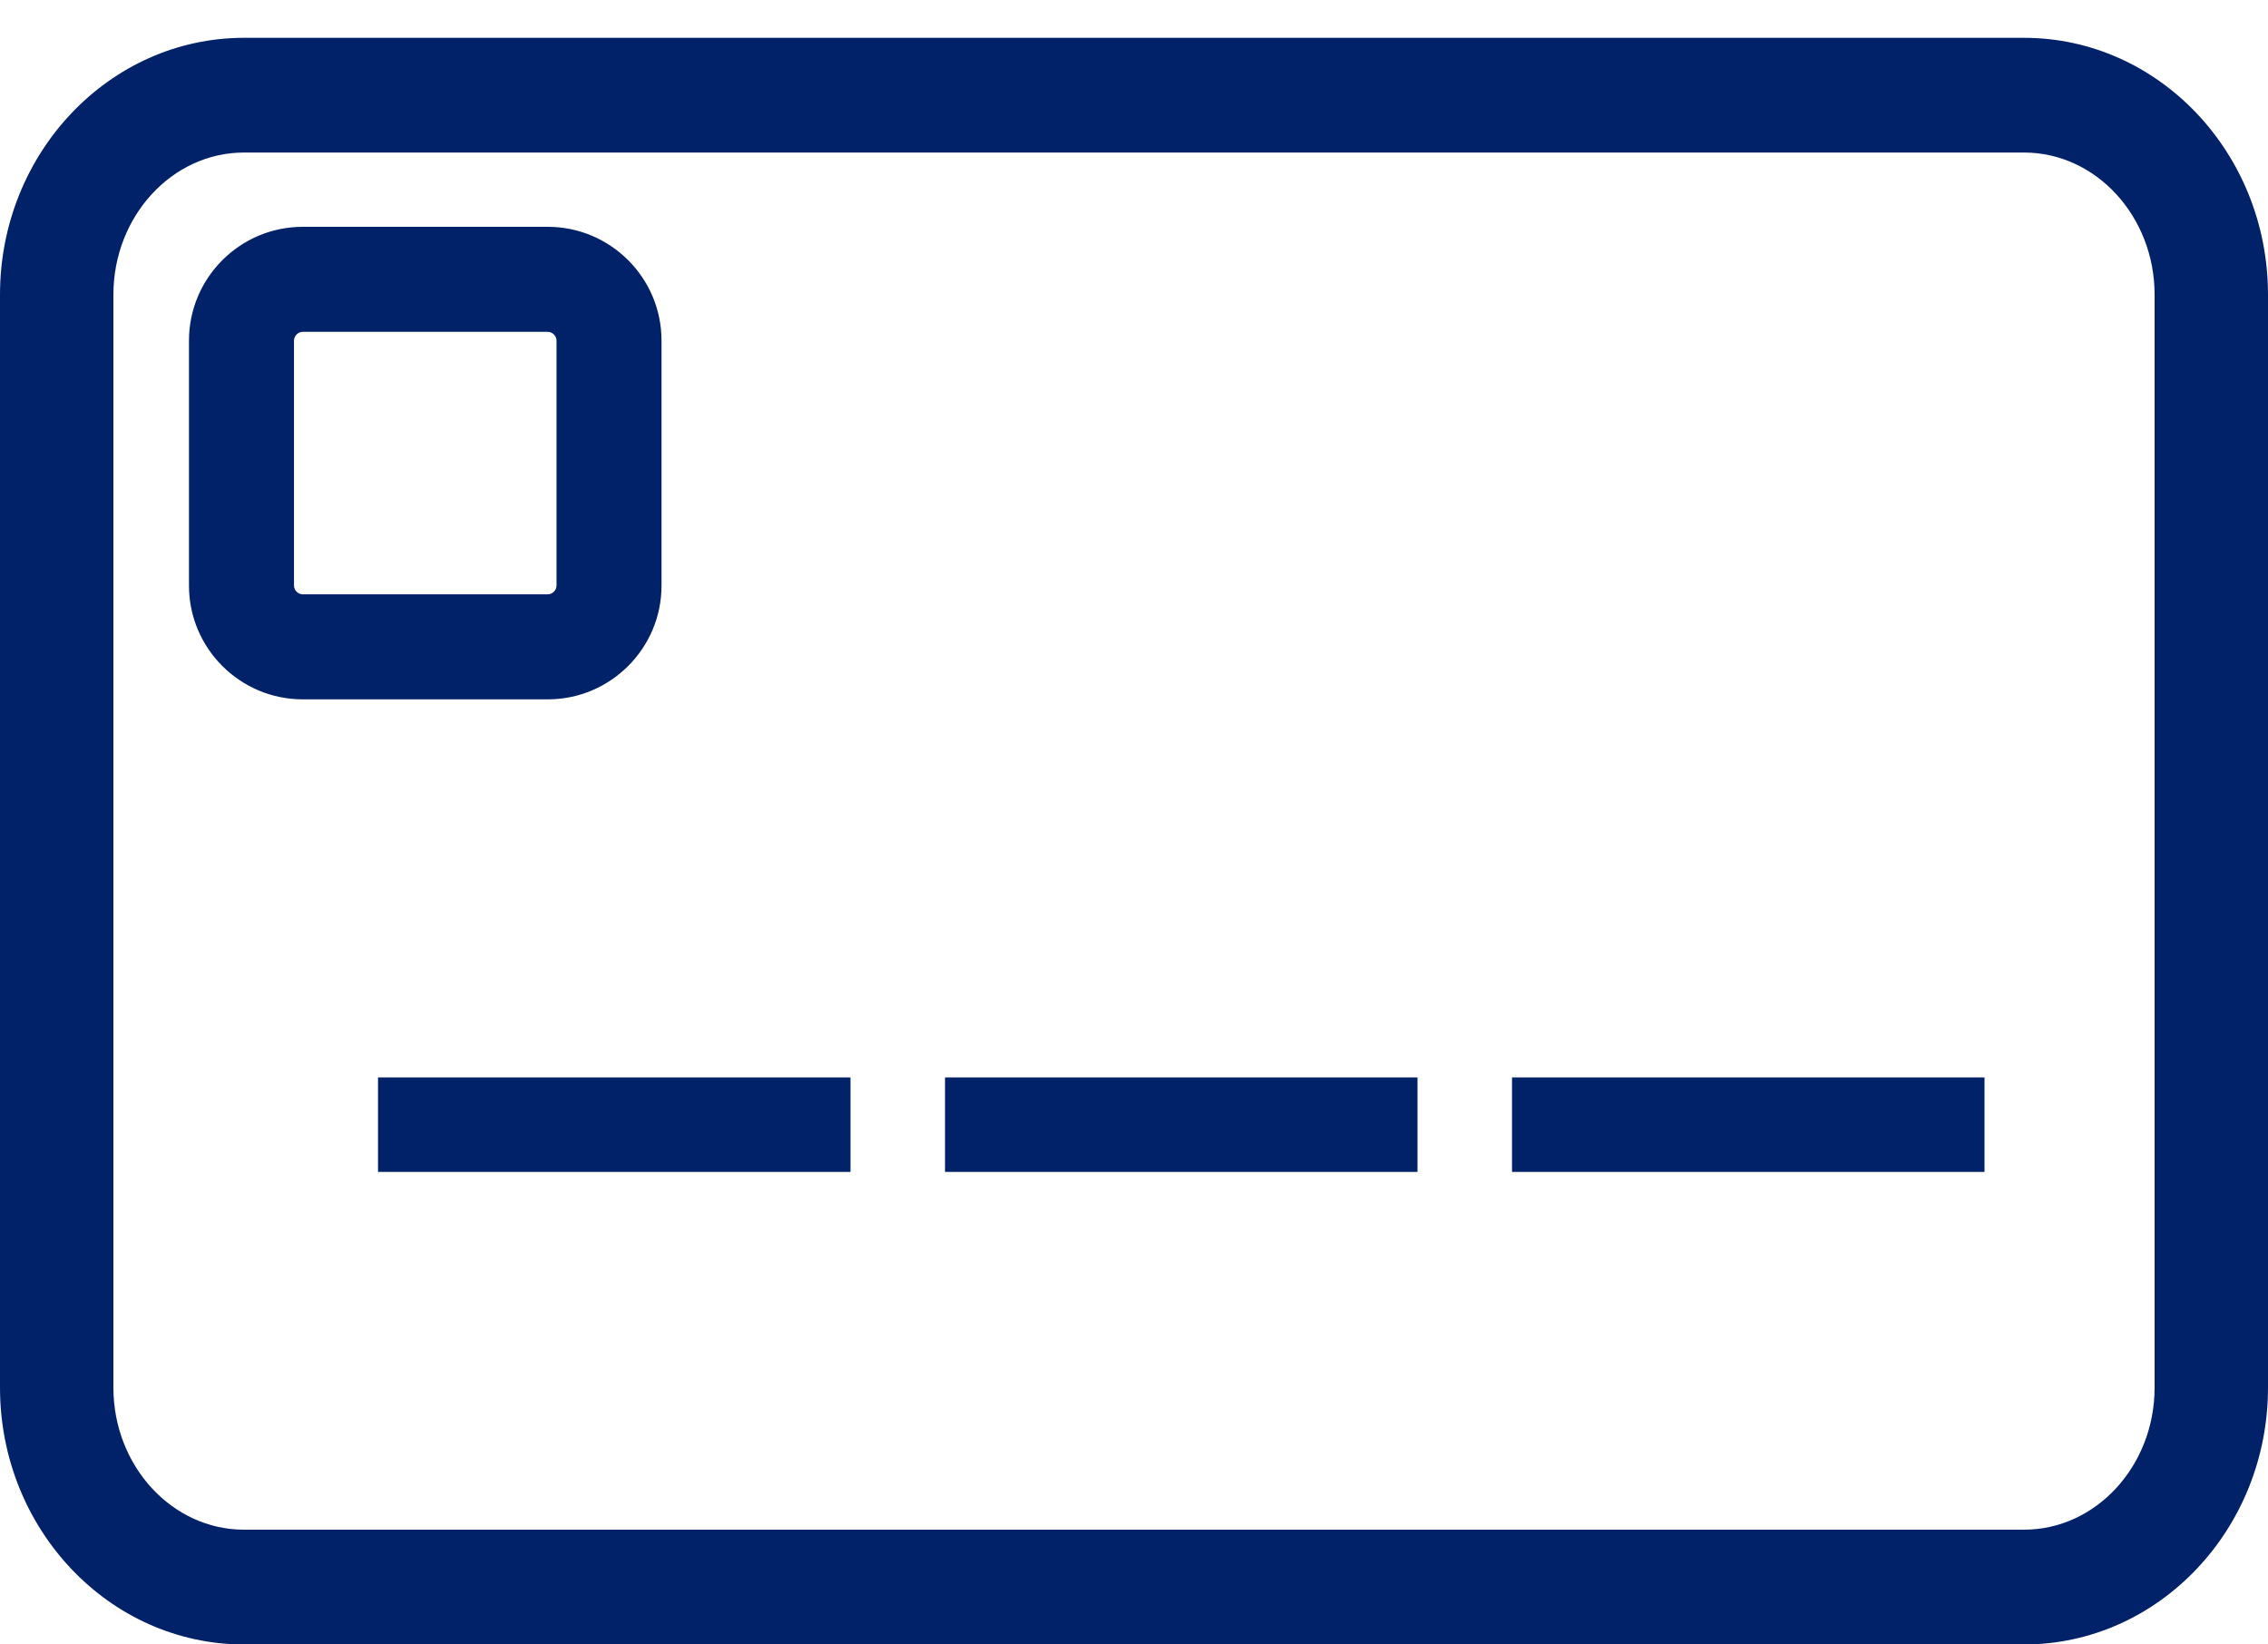 <?xml version="1.0" encoding="UTF-8"?>
<svg width="40px" height="29px" viewBox="0 0 40 29" version="1.1" xmlns="http://www.w3.org/2000/svg" xmlns:xlink="http://www.w3.org/1999/xlink">
    <title>icon_activatecard_darkblue</title>
    <g id="Page-1" stroke="none" stroke-width="1" fill="none" fill-rule="evenodd">
        <g id="Banners" transform="translate(-348, -55)" fill="#012169">
            <g id="icon/brand/cardcontrols/icon_activatecard_darkblue" transform="translate(348, 49)">
                <path d="M35.698,6.667 C38.07,6.667 40,8.699 40,11.196 L40,11.196 L40,30.471 C40,32.968 38.07,35 35.698,35 L35.698,35 L4.302,35 C1.93,35 0,32.968 0,30.471 L0,30.471 L0,11.196 C0,8.699 1.93,6.667 4.302,6.667 L4.302,6.667 Z M35.698,8.69 L4.302,8.69 C3.034,8.69 2,9.816 2,11.196 L2,11.196 L2,30.471 C2,31.851 3.034,32.976 4.302,32.976 L4.302,32.976 L35.698,32.976 C36.966,32.976 38,31.851 38,30.471 L38,30.471 L38,11.196 C38,9.816 36.966,8.69 35.698,8.69 L35.698,8.69 Z M15,25 L15,26.667 L6.667,26.667 L6.667,25 L15,25 Z M25,25 L25,26.667 L16.667,26.667 L16.667,25 L25,25 Z M35,25 L35,26.667 L26.667,26.667 L26.667,25 L35,25 Z M9.661,10 C10.767,10 11.667,10.9 11.667,12.006 L11.667,12.006 L11.667,16.328 C11.667,17.433 10.767,18.333 9.661,18.333 L9.661,18.333 L5.339,18.333 C4.233,18.333 3.333,17.433 3.333,16.328 L3.333,16.328 L3.333,12.006 C3.333,10.9 4.233,10 5.339,10 L5.339,10 Z M9.661,11.852 L5.339,11.852 C5.257,11.852 5.185,11.924 5.185,12.006 L5.185,12.006 L5.185,16.328 C5.185,16.409 5.257,16.481 5.339,16.481 L5.339,16.481 L9.661,16.481 C9.743,16.481 9.815,16.409 9.815,16.328 L9.815,16.328 L9.815,12.006 C9.815,11.924 9.743,11.852 9.661,11.852 L9.661,11.852 Z" id="Icon-Color"></path>
            </g>
        </g>
    </g>
</svg>